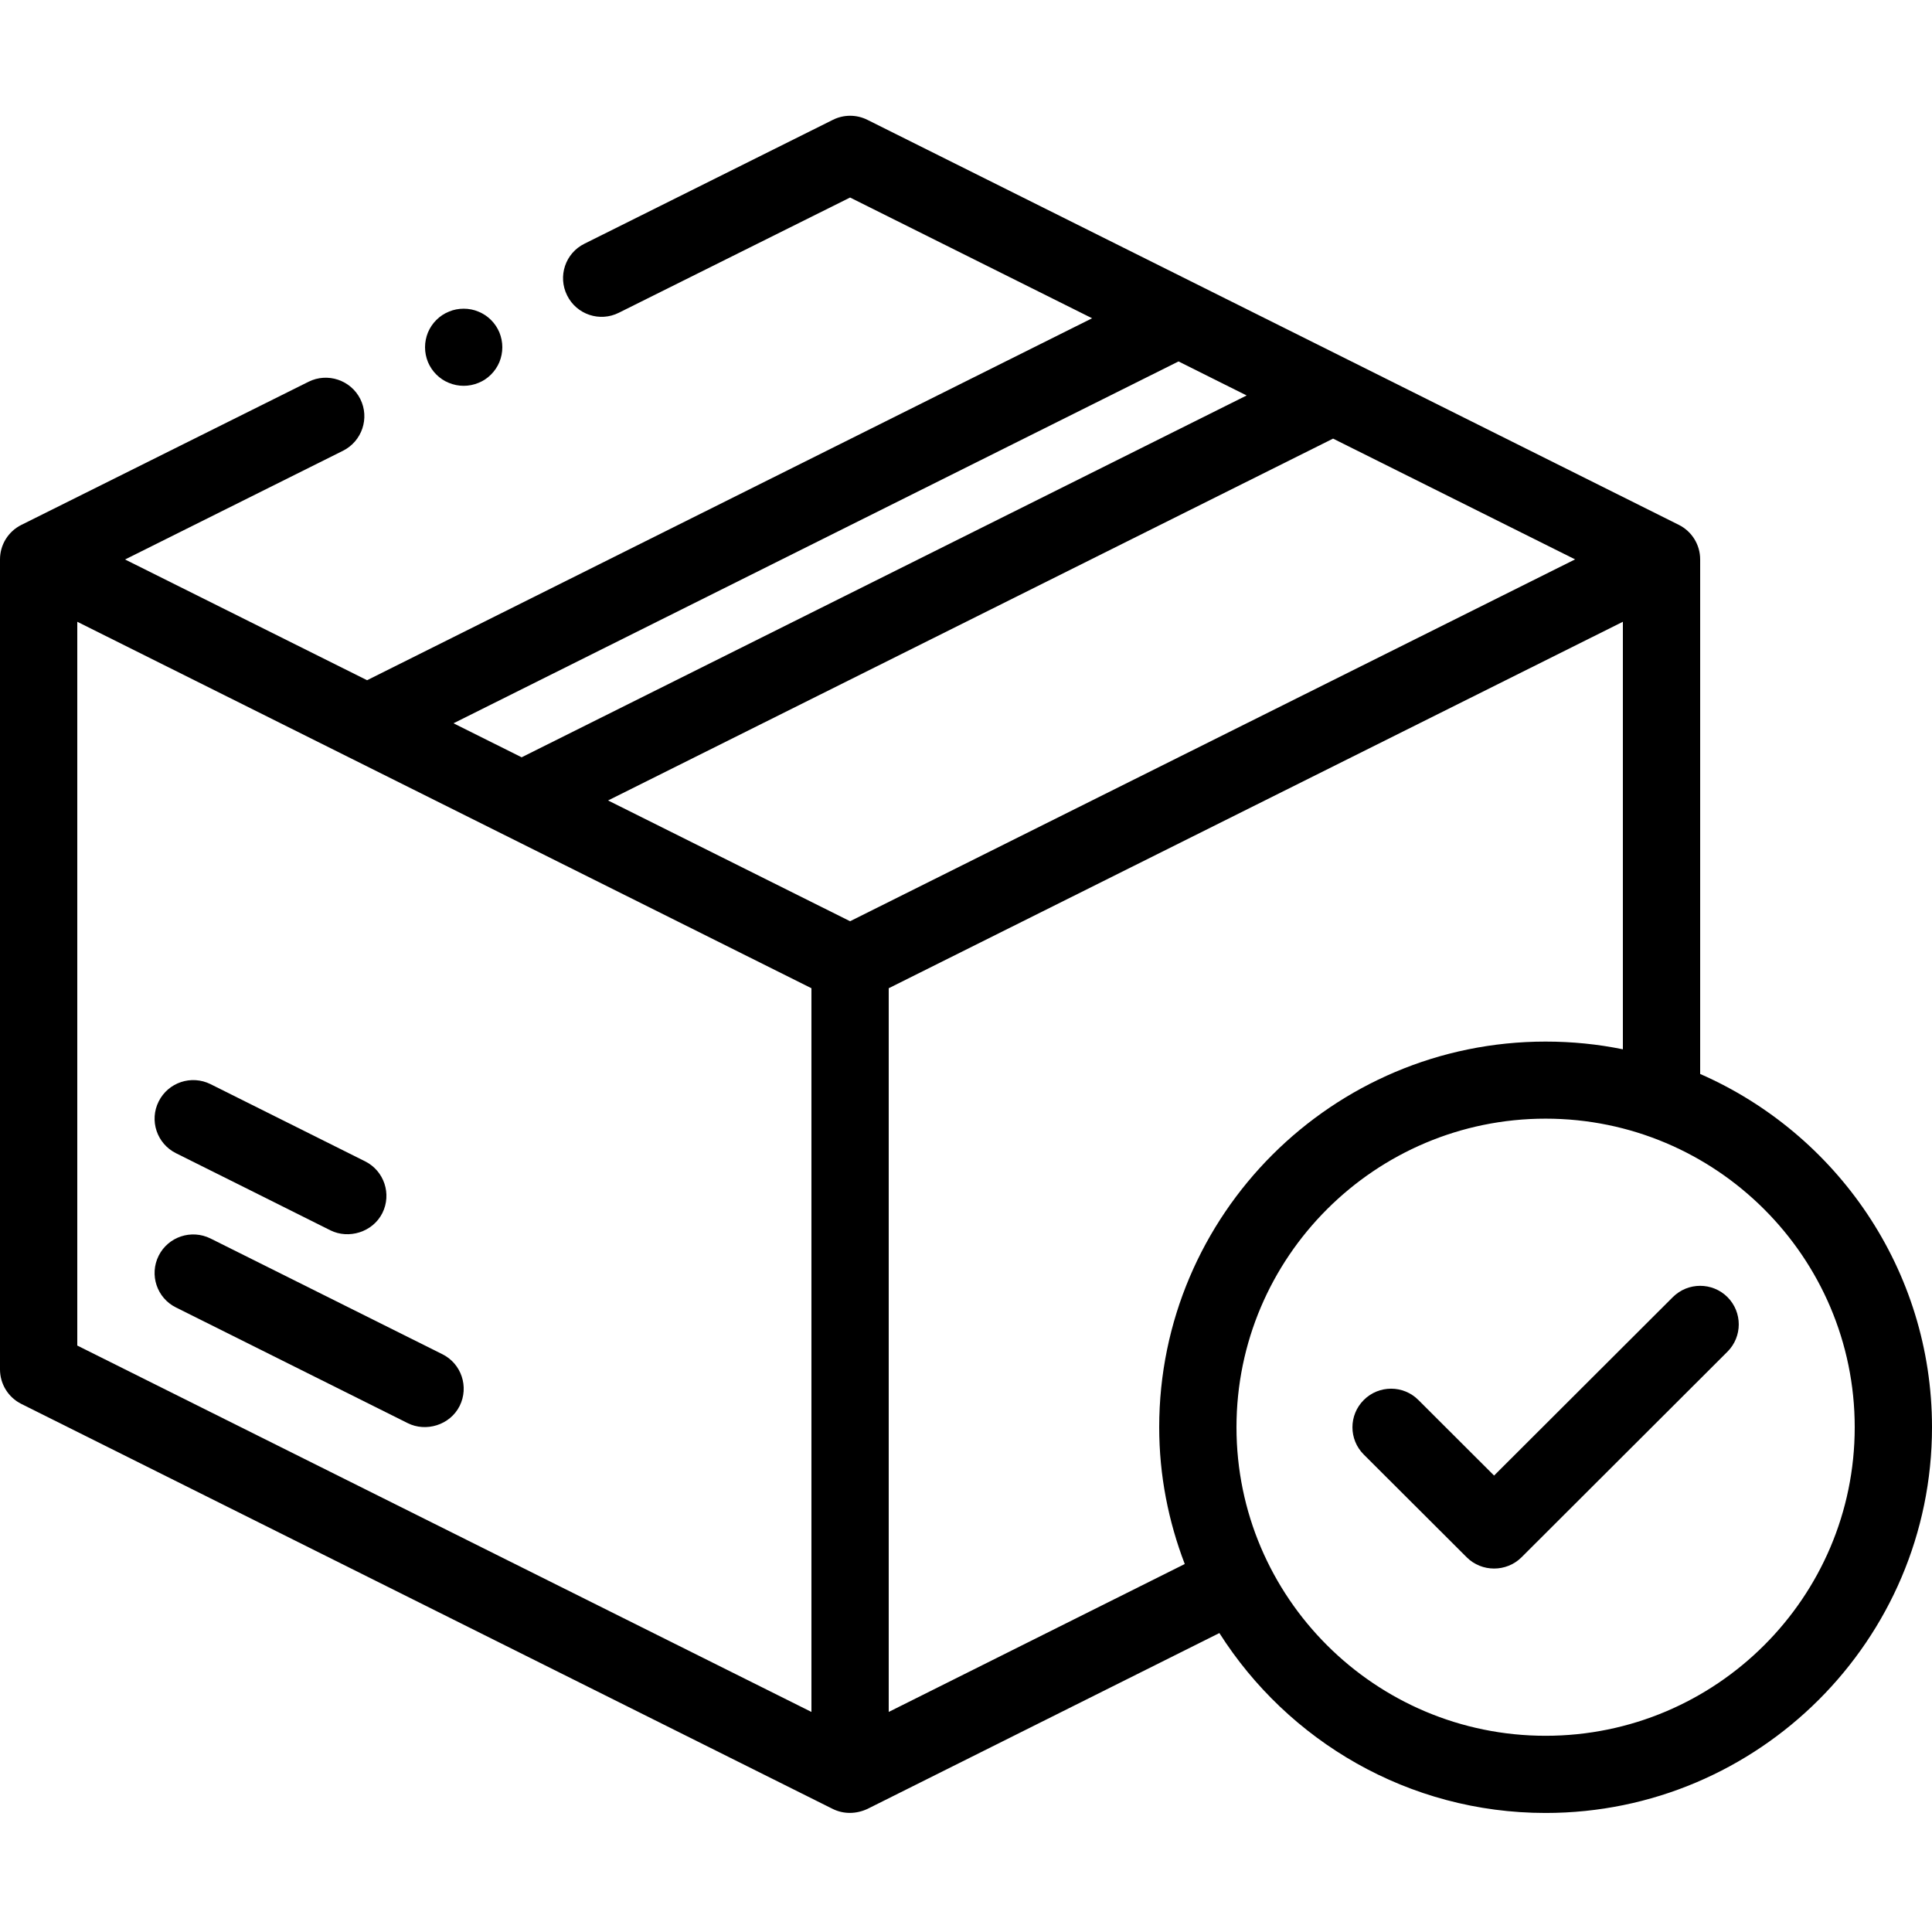 <svg version="1.0" preserveAspectRatio="xMidYMid meet" height="100" viewBox="0 0 75 75" zoomAndPan="magnify" width="100" xmlns:xlink="http://www.w3.org/1999/xlink" xmlns="http://www.w3.org/2000/svg"><defs><clipPath id="9dea41999b"><path clip-rule="nonzero" d="M 0 4.438 L 75 4.438 L 75 70.438 L 0 70.438 Z M 0 4.438"></path></clipPath></defs><path fill-rule="nonzero" fill-opacity="1" d="M 64.941 50.352 L 58 57.281 L 55.062 54.348 C 54.477 53.762 53.527 53.762 52.941 54.348 C 52.355 54.934 52.355 55.879 52.941 56.465 C 52.941 56.465 56.938 60.453 56.941 60.457 C 57.52 61.035 58.48 61.035 59.062 60.457 L 67.059 52.473 C 67.645 51.887 67.645 50.938 67.059 50.352 C 66.473 49.77 65.527 49.77 64.941 50.352 Z M 64.941 50.352" fill="#000000"></path><g clip-path="url(#9dea41999b)"><path fill-rule="nonzero" fill-opacity="1" d="M 66 41.691 L 66 21.715 C 66 21.148 65.68 20.629 65.172 20.375 L 33.672 4.652 C 33.25 4.441 32.754 4.441 32.332 4.652 L 22.688 9.461 C 21.945 9.828 21.645 10.727 22.016 11.469 C 22.383 12.211 23.285 12.512 24.023 12.141 L 33 7.668 L 42.395 12.355 L 14.25 26.406 L 4.855 21.719 L 13.312 17.5 C 14.055 17.129 14.355 16.23 13.988 15.492 C 13.617 14.75 12.711 14.453 11.977 14.82 L 0.832 20.375 C 0.32 20.629 0 21.148 0 21.715 L 0 53.16 C 0 53.727 0.32 54.246 0.828 54.5 C 0.828 54.5 32.328 70.223 32.328 70.223 C 32.758 70.434 33.238 70.422 33.672 70.223 L 47.336 63.395 C 49.996 67.582 54.672 70.379 60 70.379 C 68.27 70.379 75 63.66 75 55.406 C 75 49.281 71.289 44.008 66 41.691 Z M 45.75 14.031 L 48.395 15.352 L 20.25 29.398 L 17.605 28.078 Z M 31.5 66.457 L 3 52.234 L 3 24.137 L 31.5 38.363 Z M 33 35.762 L 23.605 31.074 L 51.75 17.027 L 61.145 21.715 Z M 45.992 60.715 L 34.5 66.457 L 34.5 38.363 L 63 24.137 L 63 40.734 C 62.031 40.535 61.027 40.434 60 40.434 C 51.73 40.434 45 47.148 45 55.406 C 45 57.277 45.359 59.062 45.992 60.715 Z M 60 67.383 C 53.383 67.383 48 62.012 48 55.406 C 48 48.801 53.383 43.426 60 43.426 C 66.617 43.426 72 48.801 72 55.406 C 72 62.012 66.617 67.383 60 67.383 Z M 60 67.383" fill="#000000"></path></g><path fill-rule="nonzero" fill-opacity="1" d="M 6.828 50.754 C 6.828 50.754 15.82 55.242 15.828 55.246 C 16.527 55.598 17.465 55.332 17.844 54.578 C 18.211 53.84 17.914 52.938 17.172 52.57 L 8.172 48.078 C 7.43 47.711 6.531 48.008 6.16 48.746 C 5.789 49.488 6.09 50.387 6.828 50.754 Z M 6.828 50.754" fill="#000000"></path><path fill-rule="nonzero" fill-opacity="1" d="M 6.828 44.766 C 6.828 44.766 12.828 47.758 12.828 47.762 C 13.527 48.109 14.465 47.844 14.844 47.09 C 15.211 46.352 14.914 45.453 14.172 45.082 L 8.172 42.086 C 7.43 41.719 6.531 42.016 6.16 42.758 C 5.789 43.496 6.09 44.395 6.828 44.766 Z M 6.828 44.766" fill="#000000"></path><path fill-rule="nonzero" fill-opacity="1" d="M 19.5 13.48 C 19.5 13.68 19.461 13.871 19.387 14.055 C 19.309 14.238 19.203 14.398 19.062 14.539 C 18.922 14.68 18.758 14.789 18.574 14.863 C 18.391 14.938 18.199 14.977 18 14.977 C 17.801 14.977 17.609 14.938 17.426 14.863 C 17.242 14.789 17.078 14.68 16.938 14.539 C 16.797 14.398 16.691 14.238 16.613 14.055 C 16.539 13.871 16.5 13.68 16.5 13.48 C 16.5 13.281 16.539 13.09 16.613 12.906 C 16.691 12.723 16.797 12.562 16.938 12.422 C 17.078 12.281 17.242 12.172 17.426 12.098 C 17.609 12.02 17.801 11.984 18 11.984 C 18.199 11.984 18.391 12.02 18.574 12.098 C 18.758 12.172 18.922 12.281 19.062 12.422 C 19.203 12.562 19.309 12.723 19.387 12.906 C 19.461 13.09 19.5 13.281 19.5 13.48 Z M 19.5 13.48" fill="#000000"></path></svg>